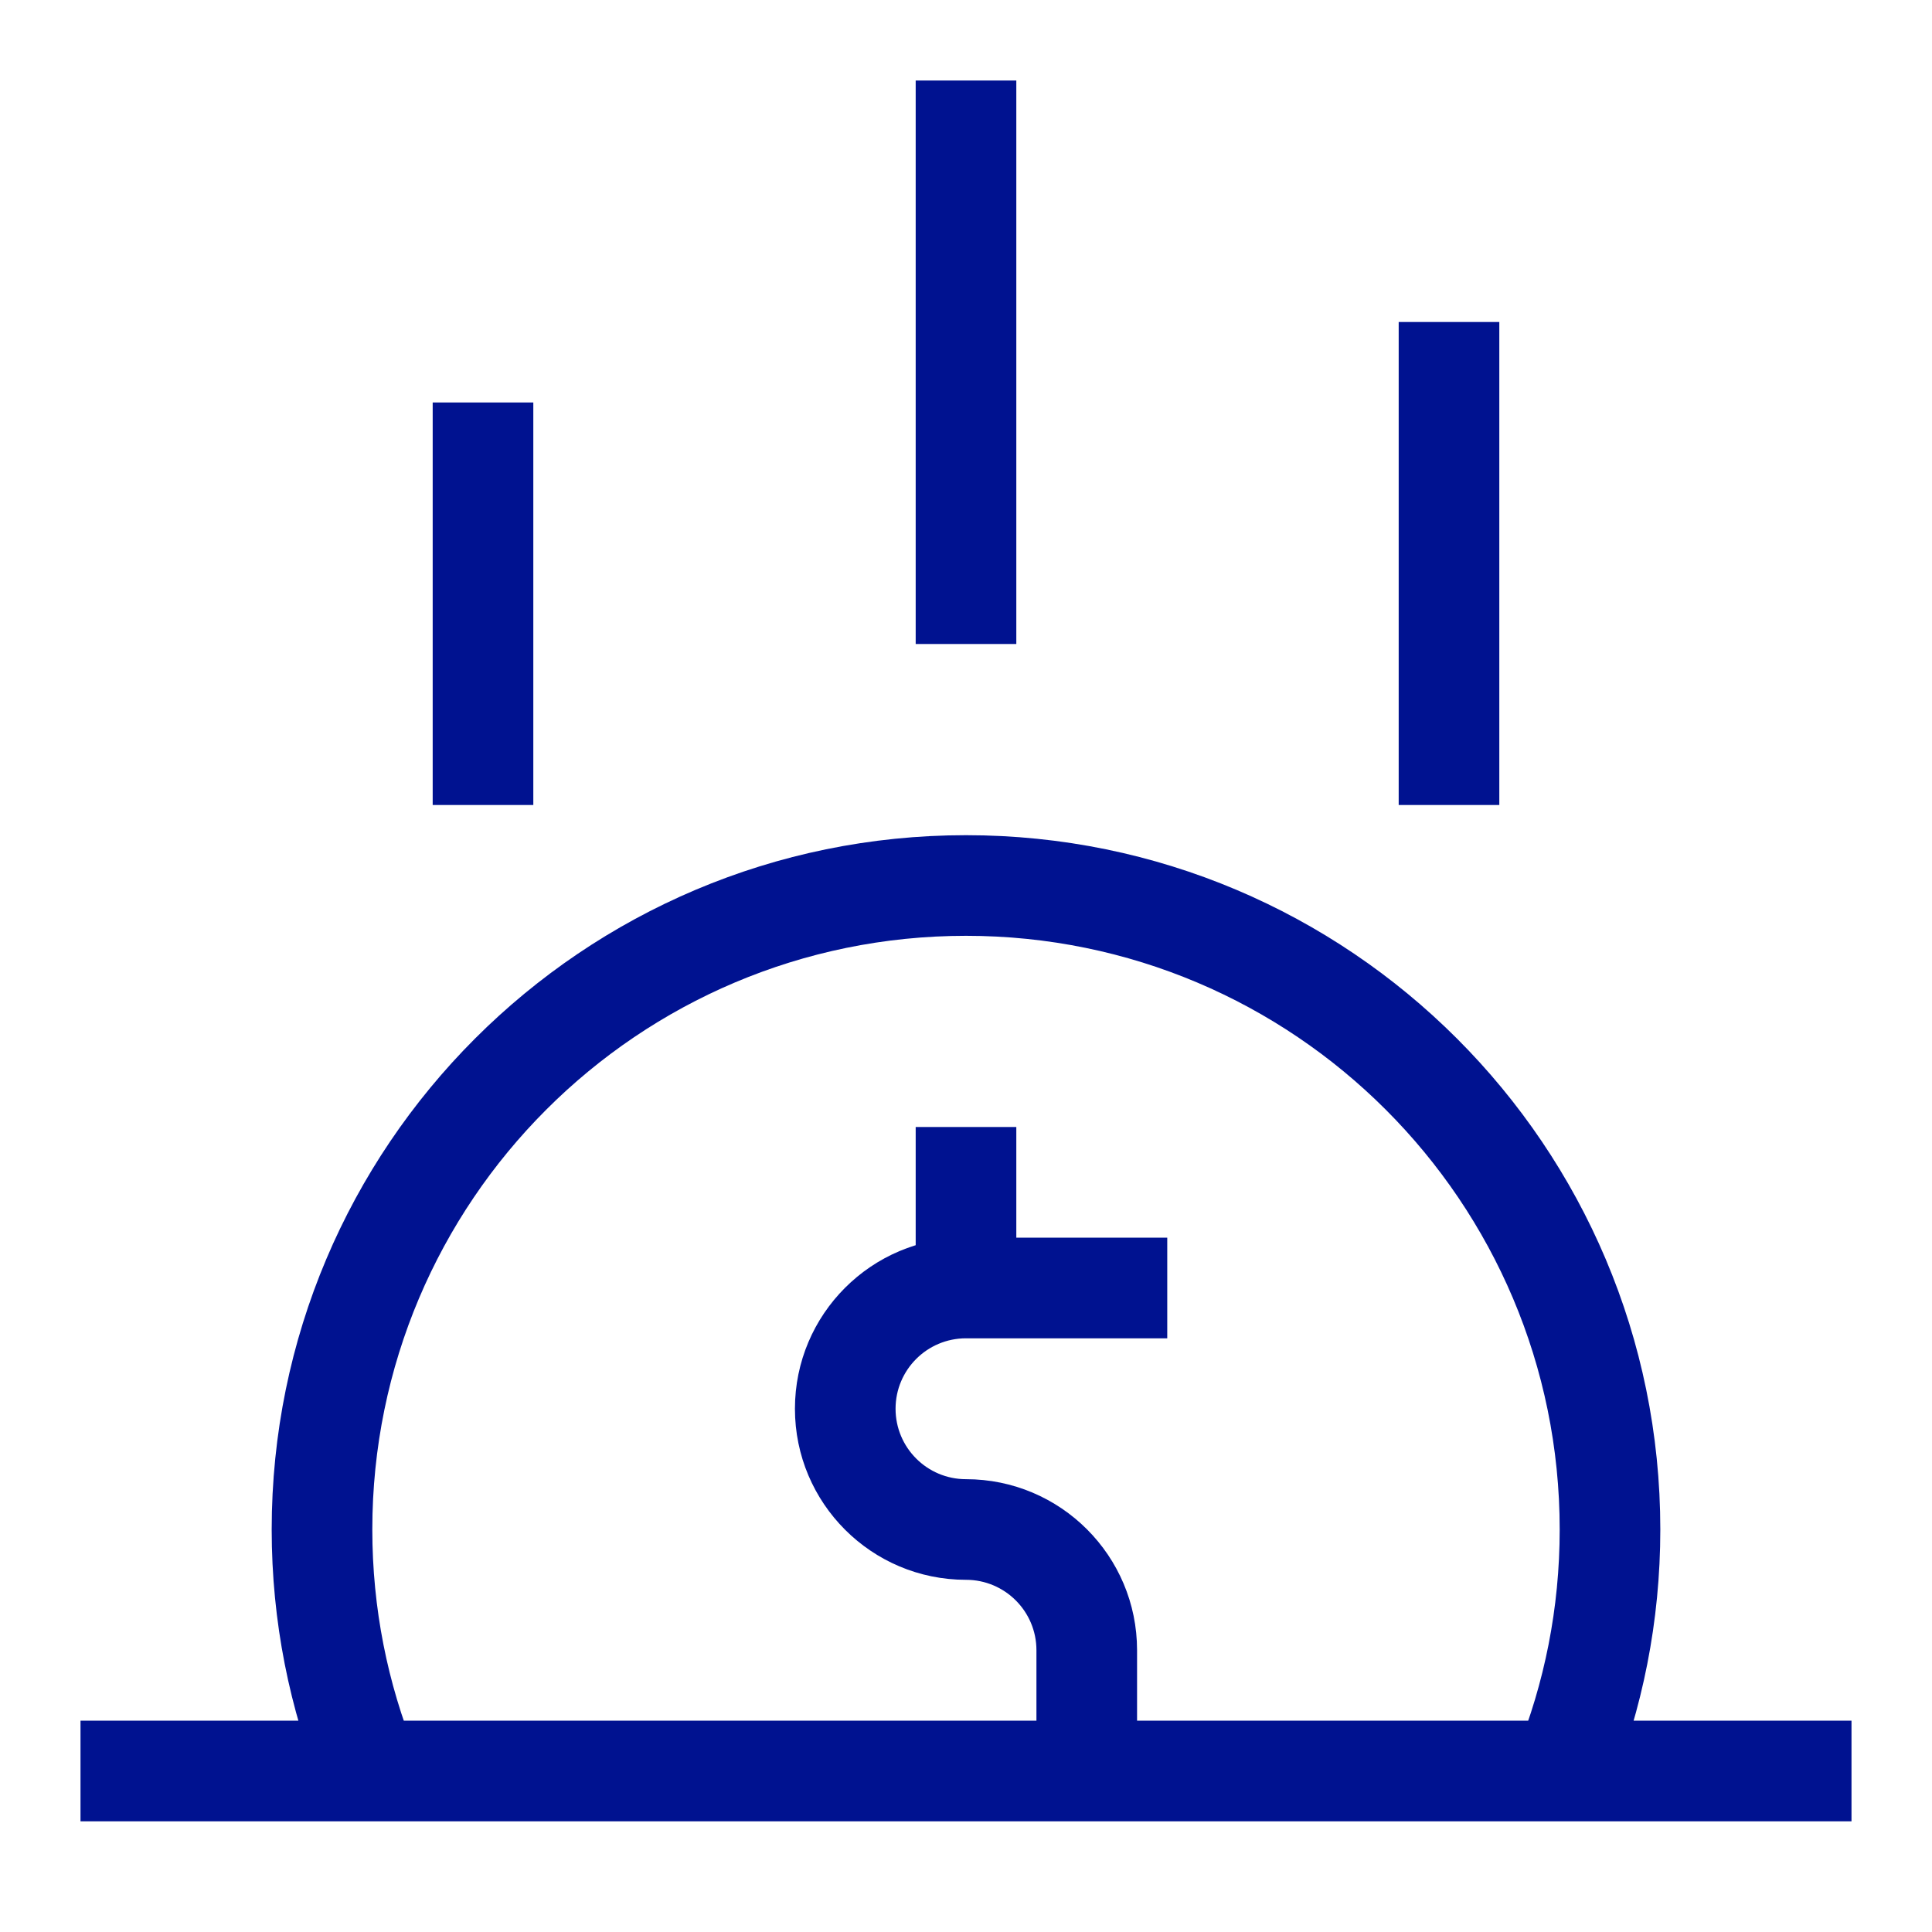 <svg width="48" height="48" viewBox="0 0 48 48" fill="none" xmlns="http://www.w3.org/2000/svg">
<g clip-path="url(#clip0_4276_35695)">
<path d="M9.25 38C9.25 29.854 15.854 23.25 24 23.25V20.75C14.473 20.75 6.75 28.473 6.75 38H9.25ZM24 23.25C32.146 23.25 38.75 29.854 38.75 38H41.25C41.25 28.473 33.527 20.75 24 20.75V23.25ZM38.75 38C38.75 39.958 38.369 41.825 37.678 43.531L39.996 44.469C40.805 42.47 41.25 40.285 41.25 38H38.75ZM10.322 43.531C9.631 41.825 9.25 39.958 9.25 38H6.75C6.75 40.285 7.195 42.47 8.004 44.469L10.322 43.531ZM29 30.75H24V33.25H29V30.75ZM24 39.25C24.966 39.25 25.75 40.033 25.75 41H28.25C28.25 38.653 26.347 36.75 24 36.75V39.25ZM19.75 35C19.75 37.347 21.653 39.25 24 39.25V36.75C23.034 36.75 22.25 35.967 22.25 35H19.75ZM24 30.75C21.653 30.75 19.75 32.653 19.75 35H22.25C22.25 34.033 23.034 33.25 24 33.25V30.75ZM25.25 32V28H22.75V32H25.25ZM25.75 41V44H28.25V41H25.75ZM2 45.25H46V42.75H2V45.25ZM22.75 2V16H25.25V2H22.75ZM13.25 20V10H10.75V20H13.25ZM37.25 20V8H34.75V20H37.25Z" fill="#001290"/>
</g>
<defs>
<clipPath id="clip0_4276_35695">
<rect width="48" height="48" fill="white"/>
</clipPath>
</defs>
</svg>
